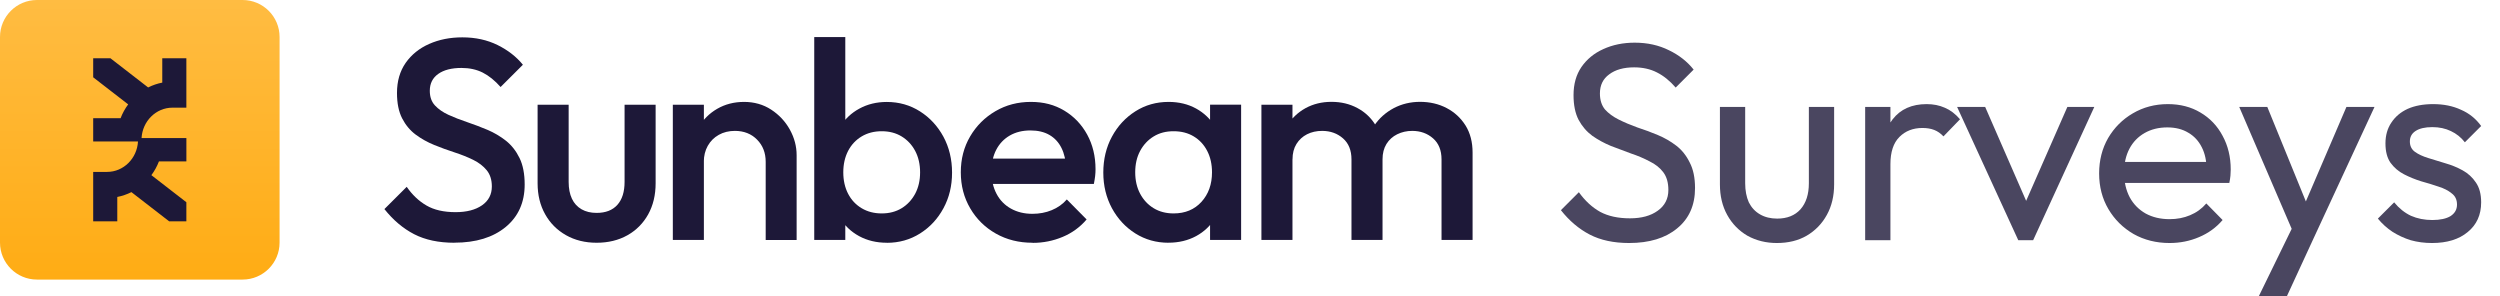 <svg width="152" height="18" viewBox="0 0 152 18" fill="none" xmlns="http://www.w3.org/2000/svg">
<path d="M147.868 14.775C147.413 14.775 146.981 14.719 146.571 14.605C146.173 14.48 145.804 14.309 145.462 14.093C145.121 13.866 144.826 13.598 144.575 13.291L145.565 12.302C145.861 12.666 146.202 12.939 146.588 13.121C146.975 13.291 147.407 13.377 147.885 13.377C148.363 13.377 148.732 13.297 148.994 13.138C149.256 12.967 149.386 12.734 149.386 12.438C149.386 12.143 149.278 11.915 149.062 11.756C148.858 11.585 148.59 11.449 148.26 11.346C147.931 11.233 147.578 11.124 147.203 11.022C146.839 10.908 146.492 10.766 146.162 10.596C145.832 10.425 145.559 10.192 145.343 9.896C145.138 9.6 145.036 9.208 145.036 8.719C145.036 8.23 145.155 7.809 145.394 7.456C145.633 7.092 145.963 6.814 146.384 6.62C146.816 6.427 147.333 6.33 147.936 6.33C148.573 6.33 149.136 6.444 149.625 6.672C150.126 6.888 150.535 7.218 150.854 7.661L149.864 8.651C149.637 8.355 149.352 8.128 149.011 7.968C148.681 7.809 148.306 7.729 147.885 7.729C147.441 7.729 147.1 7.809 146.861 7.968C146.634 8.116 146.52 8.327 146.52 8.6C146.52 8.873 146.623 9.083 146.827 9.231C147.032 9.379 147.299 9.504 147.629 9.606C147.97 9.708 148.323 9.817 148.687 9.93C149.051 10.033 149.398 10.175 149.728 10.357C150.057 10.539 150.325 10.783 150.529 11.09C150.746 11.398 150.854 11.801 150.854 12.302C150.854 13.064 150.581 13.667 150.035 14.11C149.5 14.554 148.778 14.775 147.868 14.775Z" fill="#4A4660"/>
<path d="M139.661 14.673L136.146 6.501H137.852L140.463 12.899H139.917L142.663 6.501H144.37L140.582 14.673H139.661ZM137.34 18L139.729 13.104L140.582 14.673L139.047 18H137.34Z" fill="#4A4660"/>
<path d="M131.909 14.775C131.102 14.775 130.374 14.594 129.725 14.23C129.077 13.854 128.565 13.348 128.19 12.711C127.815 12.074 127.627 11.352 127.627 10.544C127.627 9.748 127.809 9.032 128.173 8.395C128.548 7.758 129.049 7.257 129.674 6.893C130.311 6.518 131.022 6.33 131.807 6.33C132.557 6.33 133.217 6.501 133.786 6.842C134.366 7.183 134.815 7.655 135.134 8.258C135.463 8.861 135.628 9.544 135.628 10.306C135.628 10.419 135.623 10.544 135.611 10.681C135.6 10.806 135.577 10.954 135.543 11.124H128.702V9.845H134.724L134.161 10.34C134.161 9.794 134.064 9.333 133.871 8.958C133.678 8.571 133.405 8.275 133.052 8.071C132.7 7.855 132.273 7.746 131.773 7.746C131.249 7.746 130.789 7.86 130.391 8.088C129.993 8.315 129.686 8.634 129.469 9.043C129.253 9.453 129.145 9.936 129.145 10.493C129.145 11.062 129.259 11.562 129.487 11.995C129.714 12.415 130.038 12.745 130.459 12.984C130.88 13.212 131.363 13.325 131.909 13.325C132.364 13.325 132.779 13.246 133.155 13.086C133.541 12.927 133.871 12.688 134.144 12.37L135.134 13.377C134.747 13.832 134.269 14.178 133.701 14.417C133.143 14.656 132.546 14.775 131.909 14.775Z" fill="#4A4660"/>
<path d="M122.711 14.605L118.992 6.501H120.698L123.683 13.342H122.694L125.696 6.501H127.334L123.615 14.605H122.711Z" fill="#4A4660"/>
<path d="M113.402 14.605V6.501H114.938V14.605H113.402ZM114.938 9.981L114.358 9.726C114.358 8.691 114.597 7.866 115.074 7.252C115.552 6.638 116.24 6.33 117.139 6.33C117.548 6.33 117.918 6.404 118.248 6.552C118.577 6.689 118.884 6.922 119.169 7.252L118.162 8.292C117.992 8.11 117.804 7.98 117.599 7.9C117.394 7.82 117.156 7.781 116.883 7.781C116.314 7.781 115.848 7.963 115.484 8.327C115.12 8.691 114.938 9.242 114.938 9.981Z" fill="#4A4660"/>
<path d="M108.034 14.775C107.375 14.775 106.778 14.628 106.243 14.332C105.72 14.025 105.31 13.604 105.015 13.069C104.719 12.535 104.571 11.915 104.571 11.21V6.501H106.107V11.142C106.107 11.585 106.181 11.972 106.328 12.302C106.488 12.62 106.715 12.865 107.011 13.035C107.307 13.206 107.653 13.291 108.052 13.291C108.654 13.291 109.126 13.104 109.468 12.728C109.809 12.341 109.979 11.813 109.979 11.142V6.501H111.515V11.21C111.515 11.915 111.367 12.535 111.071 13.069C110.776 13.604 110.366 14.025 109.843 14.332C109.331 14.628 108.728 14.775 108.034 14.775Z" fill="#4A4660"/>
<path d="M99.049 14.775C98.116 14.775 97.32 14.605 96.66 14.264C96.001 13.922 95.415 13.428 94.903 12.779L95.995 11.687C96.371 12.211 96.803 12.609 97.292 12.882C97.781 13.143 98.384 13.274 99.1 13.274C99.805 13.274 100.368 13.12 100.789 12.813C101.221 12.506 101.437 12.085 101.437 11.551C101.437 11.107 101.335 10.749 101.13 10.476C100.926 10.203 100.647 9.981 100.294 9.811C99.953 9.629 99.578 9.47 99.168 9.333C98.759 9.185 98.35 9.032 97.94 8.872C97.531 8.702 97.155 8.497 96.814 8.258C96.473 8.008 96.194 7.684 95.978 7.286C95.773 6.888 95.671 6.387 95.671 5.784C95.671 5.113 95.83 4.545 96.149 4.078C96.478 3.601 96.922 3.237 97.479 2.986C98.048 2.725 98.685 2.594 99.39 2.594C100.164 2.594 100.857 2.748 101.472 3.055C102.086 3.35 102.586 3.743 102.973 4.232L101.881 5.324C101.528 4.914 101.147 4.607 100.738 4.402C100.34 4.198 99.879 4.095 99.356 4.095C98.719 4.095 98.213 4.238 97.838 4.522C97.462 4.795 97.275 5.182 97.275 5.682C97.275 6.08 97.377 6.404 97.582 6.655C97.798 6.893 98.076 7.098 98.418 7.269C98.759 7.439 99.134 7.599 99.544 7.746C99.965 7.883 100.38 8.036 100.789 8.207C101.199 8.378 101.574 8.594 101.915 8.855C102.256 9.117 102.529 9.458 102.734 9.879C102.95 10.289 103.058 10.806 103.058 11.431C103.058 12.478 102.694 13.297 101.966 13.888C101.25 14.48 100.277 14.775 99.049 14.775Z" fill="#4A4660"/>
<path d="M14.749 0H2.248C1.007 0 0 1.007 0 2.248V14.749C0 15.991 1.007 16.998 2.248 16.998H14.749C15.991 16.998 16.998 15.991 16.998 14.749V2.248C16.998 1.007 15.991 0 14.749 0Z" fill="url(#paint0_linear_403_2206)"/>
<path d="M10.484 6.444H11.231V3.646H9.964V5.112C9.621 5.169 9.295 5.281 8.996 5.44L6.679 3.647H5.764V4.65L7.934 6.329C7.709 6.614 7.528 6.938 7.399 7.29H5.764V8.5H8.49C8.49 8.5 8.49 8.504 8.49 8.507C8.484 9.638 7.598 10.556 6.511 10.556H5.765V13.353H7.032V11.888C7.375 11.83 7.701 11.718 8 11.56L10.317 13.352H11.232V12.349L9.062 10.671C9.286 10.385 9.468 10.062 9.597 9.71H11.233V8.5H8.506V8.493C8.512 7.362 9.398 6.444 10.484 6.444Z" fill="#1D1838"/>
<path d="M11.331 13.456H10.284L7.99 11.681C7.716 11.818 7.428 11.917 7.131 11.975V13.456H5.666V10.452H6.512C7.512 10.452 8.334 9.631 8.39 8.602H5.666V7.185H7.332C7.448 6.885 7.603 6.603 7.793 6.346L5.666 4.7V3.541H6.713L9.007 5.317C9.281 5.179 9.569 5.08 9.866 5.023V3.541H11.331V6.546H10.484C9.486 6.546 8.662 7.367 8.607 8.395H8.609H11.332V9.812H9.664C9.549 10.112 9.394 10.393 9.204 10.65L11.331 12.296V13.454V13.456ZM10.349 13.249H11.132V12.402L8.92 10.689L8.985 10.605C9.206 10.324 9.38 10.01 9.504 9.673L9.529 9.607H11.133V8.603H8.588C8.538 9.741 7.623 10.659 6.512 10.659H5.864V13.25H6.933V11.801L7.017 11.787C7.344 11.732 7.659 11.625 7.956 11.469L8.011 11.44L10.351 13.25L10.349 13.249ZM5.864 8.396H8.409C8.467 7.25 9.379 6.34 10.483 6.34H11.132V3.748H10.063V5.198L9.98 5.212C9.653 5.266 9.338 5.373 9.041 5.53L8.986 5.558L6.646 3.748H5.863V4.596L8.076 6.308L8.01 6.392C7.79 6.674 7.615 6.988 7.492 7.324L7.467 7.391H5.863V8.395L5.864 8.396Z" fill="#1D1838"/>
<path d="M27.627 14.759C26.668 14.759 25.851 14.585 25.18 14.239C24.509 13.892 23.907 13.385 23.372 12.712L24.728 11.359C25.065 11.844 25.461 12.223 25.927 12.493C26.389 12.764 26.98 12.899 27.7 12.899C28.371 12.899 28.907 12.76 29.306 12.483C29.706 12.205 29.904 11.823 29.904 11.338C29.904 10.932 29.8 10.606 29.591 10.349C29.383 10.096 29.108 9.884 28.767 9.717C28.427 9.551 28.048 9.398 27.638 9.266C27.227 9.134 26.814 8.982 26.403 8.815C25.993 8.649 25.614 8.437 25.273 8.184C24.933 7.93 24.658 7.601 24.45 7.195C24.241 6.789 24.137 6.275 24.137 5.651C24.137 4.936 24.314 4.325 24.665 3.822C25.02 3.319 25.496 2.934 26.097 2.67C26.699 2.403 27.37 2.271 28.11 2.271C28.91 2.271 29.623 2.427 30.256 2.74C30.885 3.052 31.399 3.451 31.792 3.937L30.436 5.29C30.089 4.898 29.727 4.606 29.352 4.415C28.976 4.225 28.545 4.131 28.058 4.131C27.457 4.131 26.984 4.252 26.643 4.495C26.302 4.738 26.132 5.078 26.132 5.519C26.132 5.89 26.236 6.185 26.445 6.411C26.654 6.636 26.928 6.827 27.269 6.983C27.61 7.139 27.985 7.285 28.399 7.424C28.809 7.563 29.22 7.719 29.633 7.892C30.043 8.066 30.419 8.288 30.763 8.558C31.104 8.829 31.378 9.18 31.587 9.606C31.796 10.033 31.9 10.571 31.9 11.22C31.9 12.306 31.514 13.166 30.746 13.801C29.974 14.436 28.938 14.755 27.627 14.755V14.759Z" fill="#1D1838"/>
<path d="M36.274 14.759C35.575 14.759 34.956 14.607 34.41 14.298C33.868 13.989 33.444 13.566 33.142 13.021C32.839 12.48 32.686 11.855 32.686 11.144V6.366H34.574V11.06C34.574 11.46 34.64 11.8 34.772 12.081C34.904 12.362 35.099 12.573 35.356 12.723C35.614 12.872 35.919 12.944 36.274 12.944C36.823 12.944 37.244 12.781 37.536 12.455C37.828 12.129 37.974 11.664 37.974 11.06V6.366H39.862V11.144C39.862 11.862 39.709 12.493 39.407 13.038C39.104 13.579 38.683 14.003 38.145 14.305C37.606 14.607 36.983 14.759 36.274 14.759Z" fill="#1D1838"/>
<path d="M40.908 14.589V6.366H42.796V14.589H40.908ZM46.554 14.589V9.842C46.554 9.294 46.38 8.843 46.029 8.489C45.681 8.135 45.229 7.958 44.68 7.958C44.315 7.958 43.988 8.038 43.703 8.198C43.418 8.357 43.196 8.579 43.032 8.867C42.872 9.152 42.792 9.478 42.792 9.842L42.055 9.433C42.055 8.805 42.191 8.25 42.465 7.764C42.74 7.278 43.119 6.897 43.606 6.615C44.093 6.334 44.638 6.196 45.243 6.196C45.848 6.196 46.411 6.352 46.891 6.668C47.371 6.983 47.75 7.386 48.025 7.885C48.299 8.382 48.435 8.899 48.435 9.436V14.593H46.547L46.554 14.589Z" fill="#1D1838"/>
<path d="M49.506 14.589V2.254H51.394V8.385L51.067 10.373L51.394 12.379V14.589H49.506ZM53.918 14.759C53.289 14.759 52.729 14.624 52.235 14.357C51.742 14.089 51.356 13.722 51.078 13.253C50.796 12.785 50.657 12.254 50.657 11.661V9.298C50.657 8.704 50.8 8.174 51.085 7.705C51.37 7.237 51.759 6.869 52.253 6.602C52.743 6.335 53.299 6.199 53.918 6.199C54.662 6.199 55.333 6.39 55.935 6.772C56.536 7.153 57.009 7.667 57.36 8.312C57.708 8.958 57.885 9.686 57.885 10.495C57.885 11.303 57.711 12.018 57.36 12.664C57.012 13.309 56.536 13.819 55.935 14.197C55.333 14.575 54.662 14.763 53.918 14.763V14.759ZM53.609 12.976C54.068 12.976 54.471 12.872 54.819 12.66C55.166 12.448 55.441 12.153 55.643 11.779C55.844 11.4 55.942 10.967 55.942 10.477C55.942 9.988 55.841 9.551 55.643 9.176C55.441 8.798 55.166 8.507 54.819 8.295C54.471 8.083 54.068 7.979 53.609 7.979C53.15 7.979 52.743 8.083 52.388 8.295C52.034 8.507 51.759 8.802 51.564 9.176C51.37 9.555 51.272 9.988 51.272 10.477C51.272 10.967 51.37 11.404 51.564 11.779C51.759 12.157 52.034 12.448 52.388 12.66C52.743 12.872 53.15 12.976 53.609 12.976Z" fill="#1D1838"/>
<path d="M62.774 14.759C61.95 14.759 61.209 14.575 60.552 14.204C59.895 13.833 59.373 13.323 58.991 12.67C58.608 12.018 58.417 11.289 58.417 10.477C58.417 9.665 58.605 8.94 58.984 8.295C59.363 7.649 59.874 7.139 60.521 6.761C61.167 6.383 61.883 6.196 62.676 6.196C63.469 6.196 64.119 6.373 64.71 6.726C65.298 7.08 65.763 7.566 66.101 8.184C66.438 8.801 66.608 9.502 66.608 10.29C66.608 10.425 66.601 10.568 66.584 10.71C66.567 10.852 66.542 11.008 66.507 11.182H59.745V9.641H65.531L64.828 10.259C64.804 9.756 64.707 9.332 64.536 8.992C64.366 8.652 64.123 8.389 63.806 8.205C63.49 8.021 63.104 7.931 62.648 7.931C62.169 7.931 61.751 8.035 61.397 8.239C61.042 8.444 60.767 8.732 60.573 9.103C60.378 9.475 60.281 9.915 60.281 10.432C60.281 10.949 60.385 11.397 60.59 11.786C60.795 12.174 61.087 12.473 61.466 12.684C61.845 12.896 62.28 13 62.77 13C63.194 13 63.584 12.927 63.945 12.778C64.307 12.629 64.613 12.414 64.863 12.126L66.066 13.343C65.666 13.812 65.179 14.166 64.606 14.405C64.032 14.645 63.427 14.766 62.788 14.766L62.774 14.759Z" fill="#1D1838"/>
<path d="M71.048 14.759C70.304 14.759 69.633 14.572 69.031 14.194C68.43 13.815 67.957 13.305 67.606 12.66C67.258 12.014 67.081 11.293 67.081 10.491C67.081 9.69 67.255 8.954 67.606 8.309C67.953 7.663 68.43 7.15 69.031 6.768C69.633 6.386 70.304 6.196 71.048 6.196C71.677 6.196 72.233 6.331 72.72 6.598C73.207 6.865 73.593 7.237 73.878 7.702C74.163 8.17 74.305 8.701 74.305 9.294V11.657C74.305 12.25 74.166 12.781 73.885 13.25C73.603 13.718 73.217 14.086 72.727 14.353C72.233 14.62 71.673 14.756 71.044 14.756L71.048 14.759ZM71.357 12.976C72.056 12.976 72.619 12.743 73.047 12.275C73.474 11.806 73.69 11.206 73.69 10.477C73.69 9.988 73.593 9.551 73.398 9.176C73.203 8.798 72.932 8.507 72.581 8.295C72.233 8.083 71.823 7.979 71.354 7.979C70.884 7.979 70.491 8.083 70.144 8.295C69.796 8.507 69.521 8.801 69.32 9.176C69.118 9.554 69.021 9.988 69.021 10.477C69.021 10.967 69.121 11.404 69.32 11.778C69.521 12.157 69.796 12.448 70.144 12.66C70.491 12.871 70.895 12.976 71.354 12.976H71.357ZM73.572 14.589V12.379L73.898 10.373L73.572 8.385V6.362H75.46V14.586H73.572V14.589Z" fill="#1D1838"/>
<path d="M76.694 14.589V6.366H78.582V14.589H76.694ZM82.17 14.589V9.69C82.17 9.142 81.999 8.715 81.655 8.413C81.311 8.111 80.887 7.958 80.386 7.958C80.042 7.958 79.736 8.028 79.468 8.163C79.201 8.298 78.985 8.496 78.825 8.753C78.665 9.01 78.585 9.322 78.585 9.686L77.848 9.277C77.848 8.649 77.984 8.108 78.258 7.65C78.533 7.191 78.905 6.838 79.374 6.577C79.844 6.321 80.369 6.192 80.953 6.192C81.537 6.192 82.062 6.317 82.531 6.57C83.001 6.82 83.373 7.174 83.647 7.632C83.922 8.09 84.058 8.638 84.058 9.277V14.586H82.17V14.589ZM87.645 14.589V9.69C87.645 9.142 87.475 8.715 87.131 8.413C86.787 8.111 86.363 7.958 85.862 7.958C85.532 7.958 85.226 8.028 84.951 8.163C84.676 8.298 84.457 8.496 84.297 8.753C84.138 9.01 84.058 9.322 84.058 9.686L82.994 9.277C83.049 8.649 83.234 8.108 83.543 7.65C83.852 7.191 84.249 6.838 84.736 6.577C85.222 6.321 85.758 6.192 86.342 6.192C86.926 6.192 87.475 6.317 87.955 6.57C88.435 6.82 88.817 7.174 89.106 7.632C89.391 8.09 89.533 8.638 89.533 9.277V14.586H87.645V14.589Z" fill="#1D1838"/>
<defs>
<linearGradient id="paint0_linear_403_2206" x1="8.499" y1="0" x2="8.499" y2="16.998" gradientUnits="userSpaceOnUse">
<stop stop-color="#FFBC42"/>
<stop offset="1" stop-color="#FFAC14"/>
</linearGradient>
</defs>
</svg>
